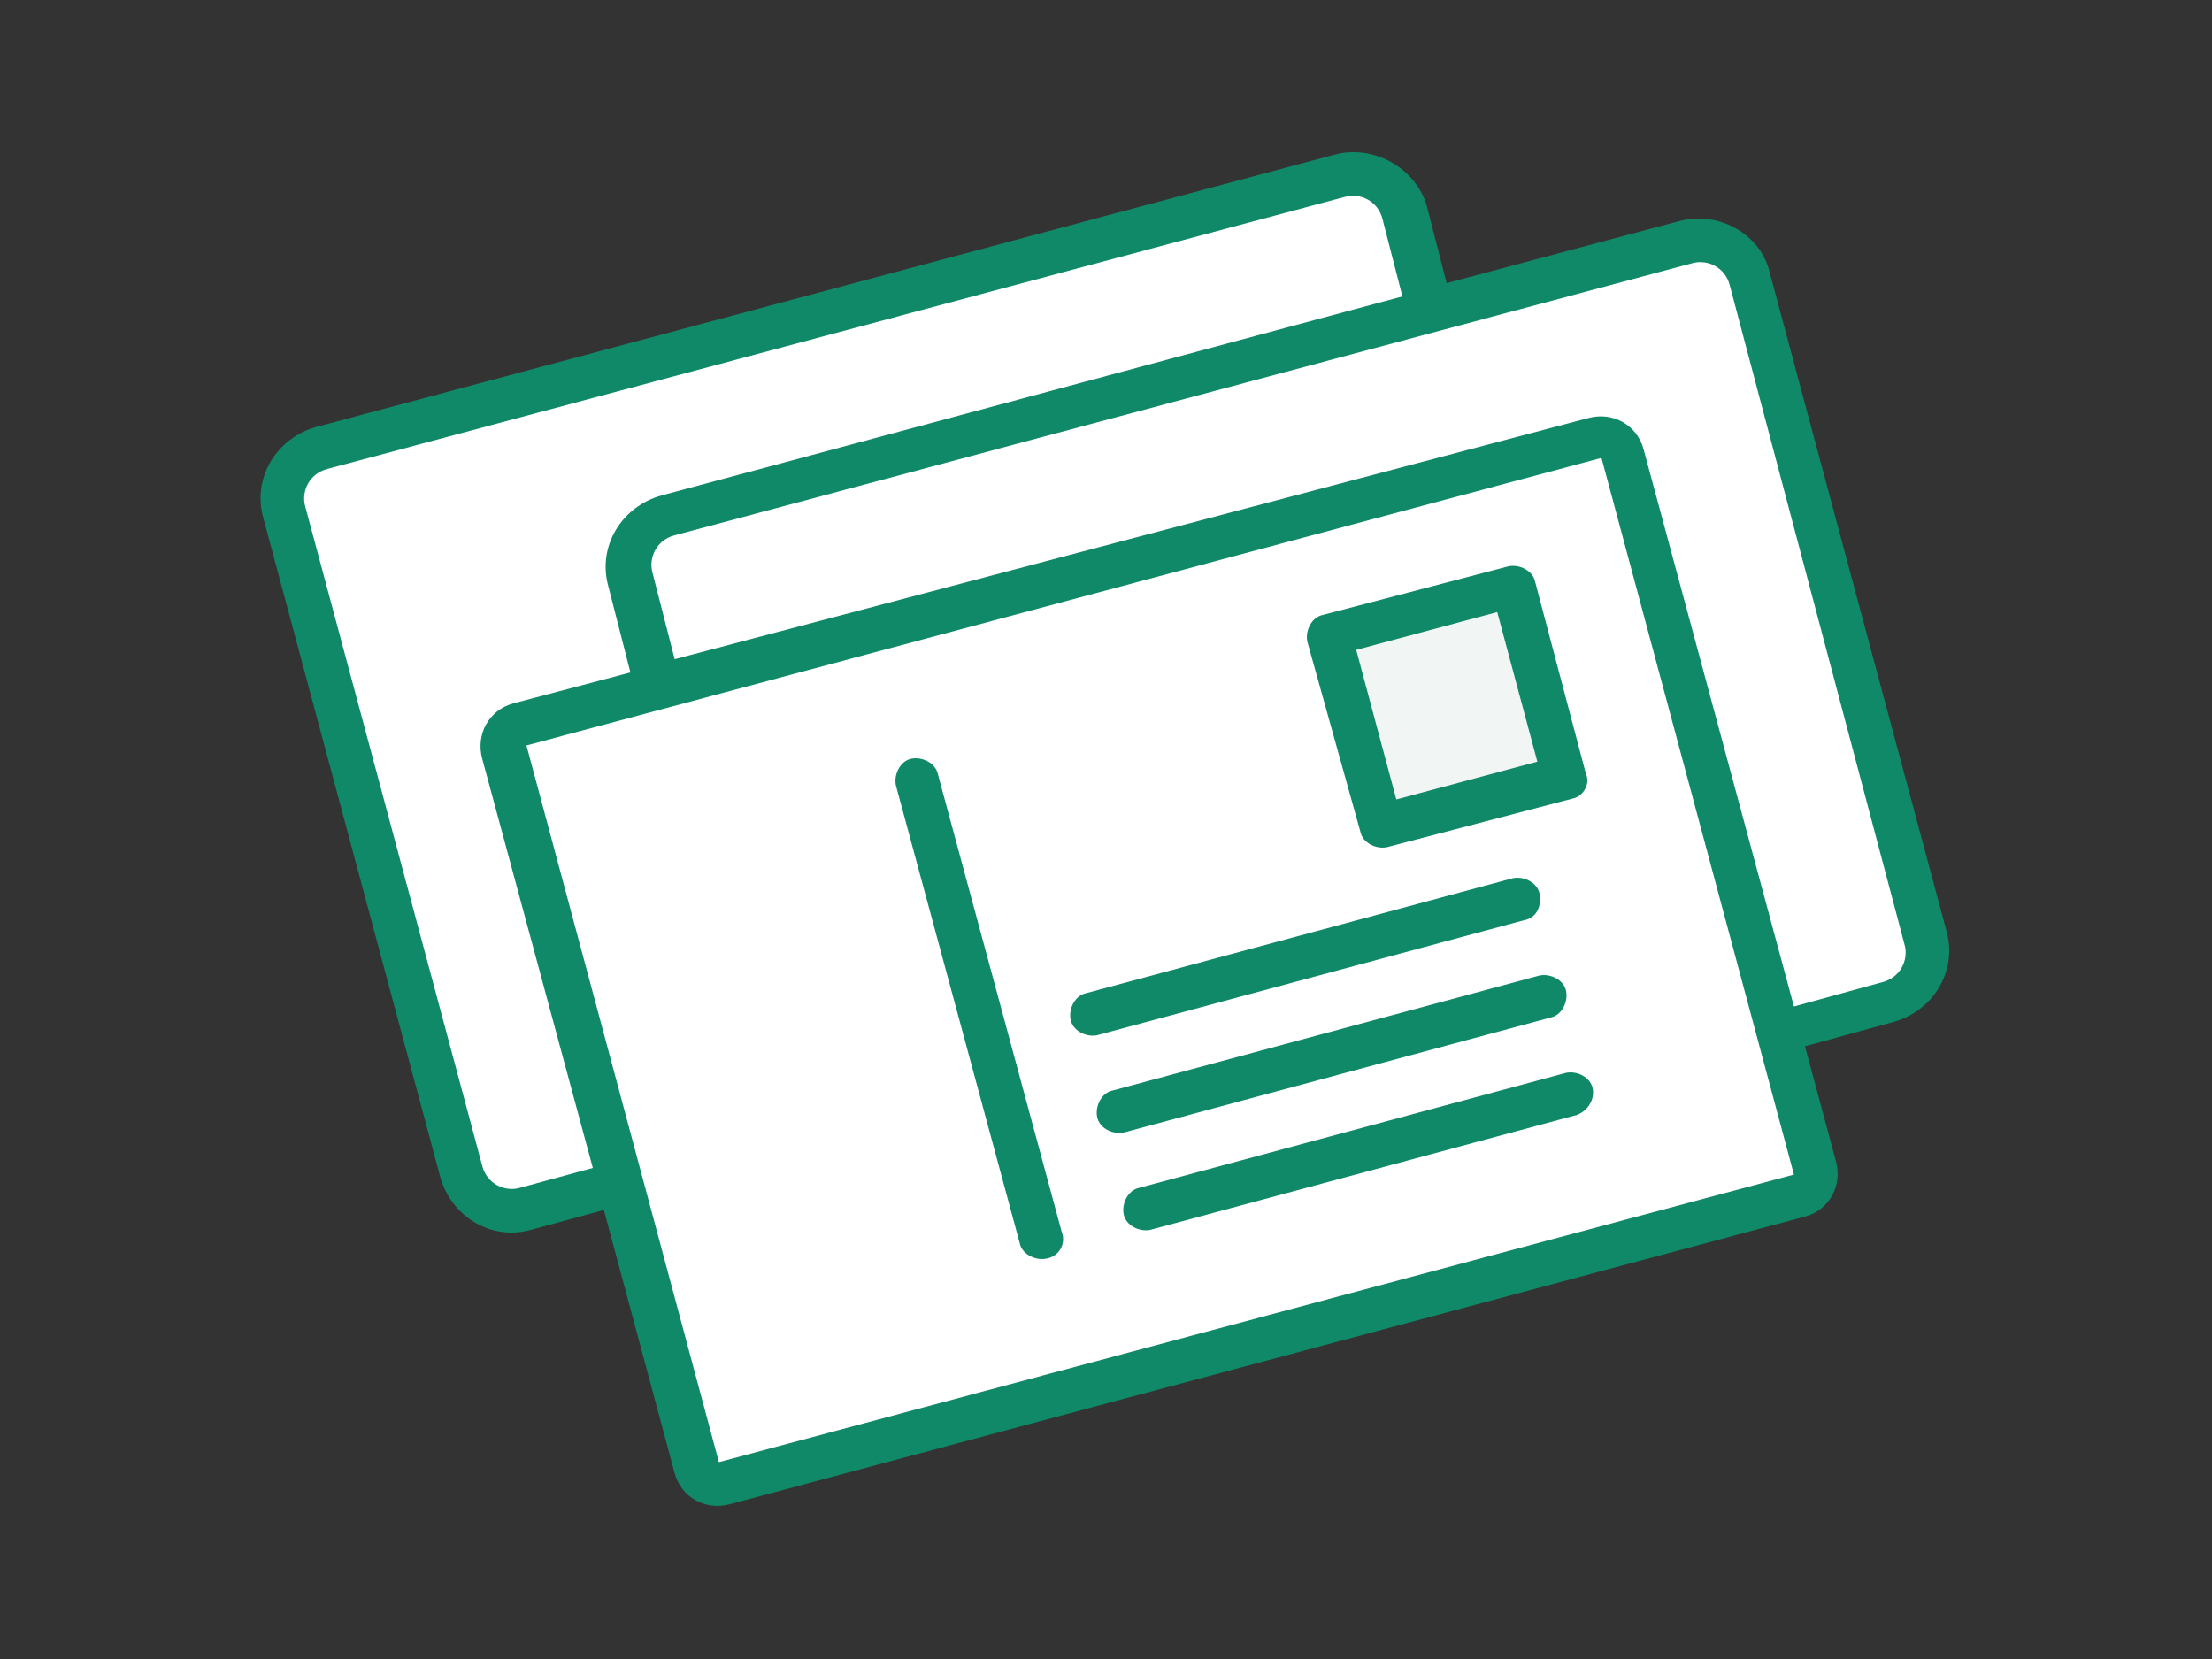 <svg version="1.1" id="voice_x5F_02" xmlns="http://www.w3.org/2000/svg" xmlns:xlink="http://www.w3.org/1999/xlink" x="0px" y="0px" viewBox="0 0 100 75" style="enable-background:new 0 0 100 75;" xml:space="preserve">
<rect x="0" y="0" width="100" height="75" fill="#333333" stroke="none"/>
<style type="text/css">
	.st0{fill:#108968;}
	.st1{fill:#FFFFFF;}
	.st2{fill:#F1F5F4;}
</style>
<g>
	<path class="st0" d="M75.9,10l-10.5,2.8l-0.9-3.5C64,7.6,62.1,6.5,60.3,7l-46,12.3c-1.8,0.5-2.9,2.3-2.4,4.1l8,29.8
		c0.5,1.8,2.3,2.9,4.1,2.4l3.3-0.9l3.2,11.9c0.3,1.1,1.4,1.7,2.5,1.4l48.6-13c1.1-0.3,1.7-1.4,1.4-2.5l-1.4-5.2l4-1.1
		c1.8-0.5,2.9-2.3,2.4-4.1l-8-29.8C79.6,10.6,77.7,9.5,75.9,10z"/>
	<path class="st1" d="M23.5,53.7c-0.7,0.2-1.5-0.2-1.7-1l-8-29.8c-0.2-0.7,0.2-1.5,1-1.7l46-12.3c0.7-0.2,1.5,0.2,1.7,1l0.9,3.5
		l-33.5,9c-1.8,0.5-2.9,2.3-2.4,4.1l1,3.9l-5.3,1.4c-1.1,0.3-1.7,1.4-1.4,2.5l5,18.5L23.5,53.7z"/>
	<path class="st1" d="M86.1,42.7c0.2,0.7-0.2,1.5-1,1.7l-4,1.1l-6.8-25.2c-0.3-1.1-1.4-1.7-2.5-1.4L30.5,29.8l-1-3.9
		c-0.2-0.7,0.2-1.5,1-1.7l46-12.3c0.7-0.2,1.5,0.2,1.7,1L86.1,42.7z"/>
	<path class="st1" d="M23.8,33.7l8.7,32.4l48.6-13c0,0,0,0,0,0l-8.7-32.4L23.8,33.7z"/>
	<path class="st0" d="M71.1,36.1l-8.4,2.2c-0.5,0.1-1.1-0.2-1.2-0.7L59.1,29c-0.1-0.5,0.2-1.1,0.7-1.2l8.4-2.2
		c0.5-0.1,1.1,0.2,1.2,0.7l2.3,8.7C71.9,35.4,71.6,36,71.1,36.1z"/>
	<rect x="62.1" y="28.4" transform="matrix(0.966 -0.259 0.259 0.966 -6.033 18.029)" class="st2" width="6.6" height="7"/>
	<path class="st0" d="M47.3,56.9c-0.5,0.1-1.1-0.2-1.2-0.7l-5.6-20.7c-0.1-0.5,0.2-1.1,0.7-1.2c0.5-0.1,1.1,0.2,1.2,0.7L48,55.7
		C48.2,56.2,47.9,56.8,47.3,56.9z"/>
	<path class="st0" d="M68.9,41.6l-19.3,5.2c-0.5,0.1-1.1-0.2-1.2-0.7s0.2-1.1,0.7-1.2l19.3-5.2c0.5-0.1,1.1,0.2,1.2,0.7
		S69.5,41.5,68.9,41.6z"/>
	<path class="st0" d="M70.1,46l-19.3,5.2c-0.5,0.1-1.1-0.2-1.2-0.7c-0.1-0.5,0.2-1.1,0.7-1.2l19.3-5.2c0.5-0.1,1.1,0.2,1.2,0.7
		S70.6,45.9,70.1,46z"/>
	<path class="st0" d="M71.3,50.4l-19.3,5.2c-0.5,0.1-1.1-0.2-1.2-0.7c-0.1-0.5,0.2-1.1,0.7-1.2l19.3-5.2c0.5-0.1,1.1,0.2,1.2,0.7
		C72.1,49.7,71.8,50.2,71.3,50.4z"/>
</g>
</svg>
